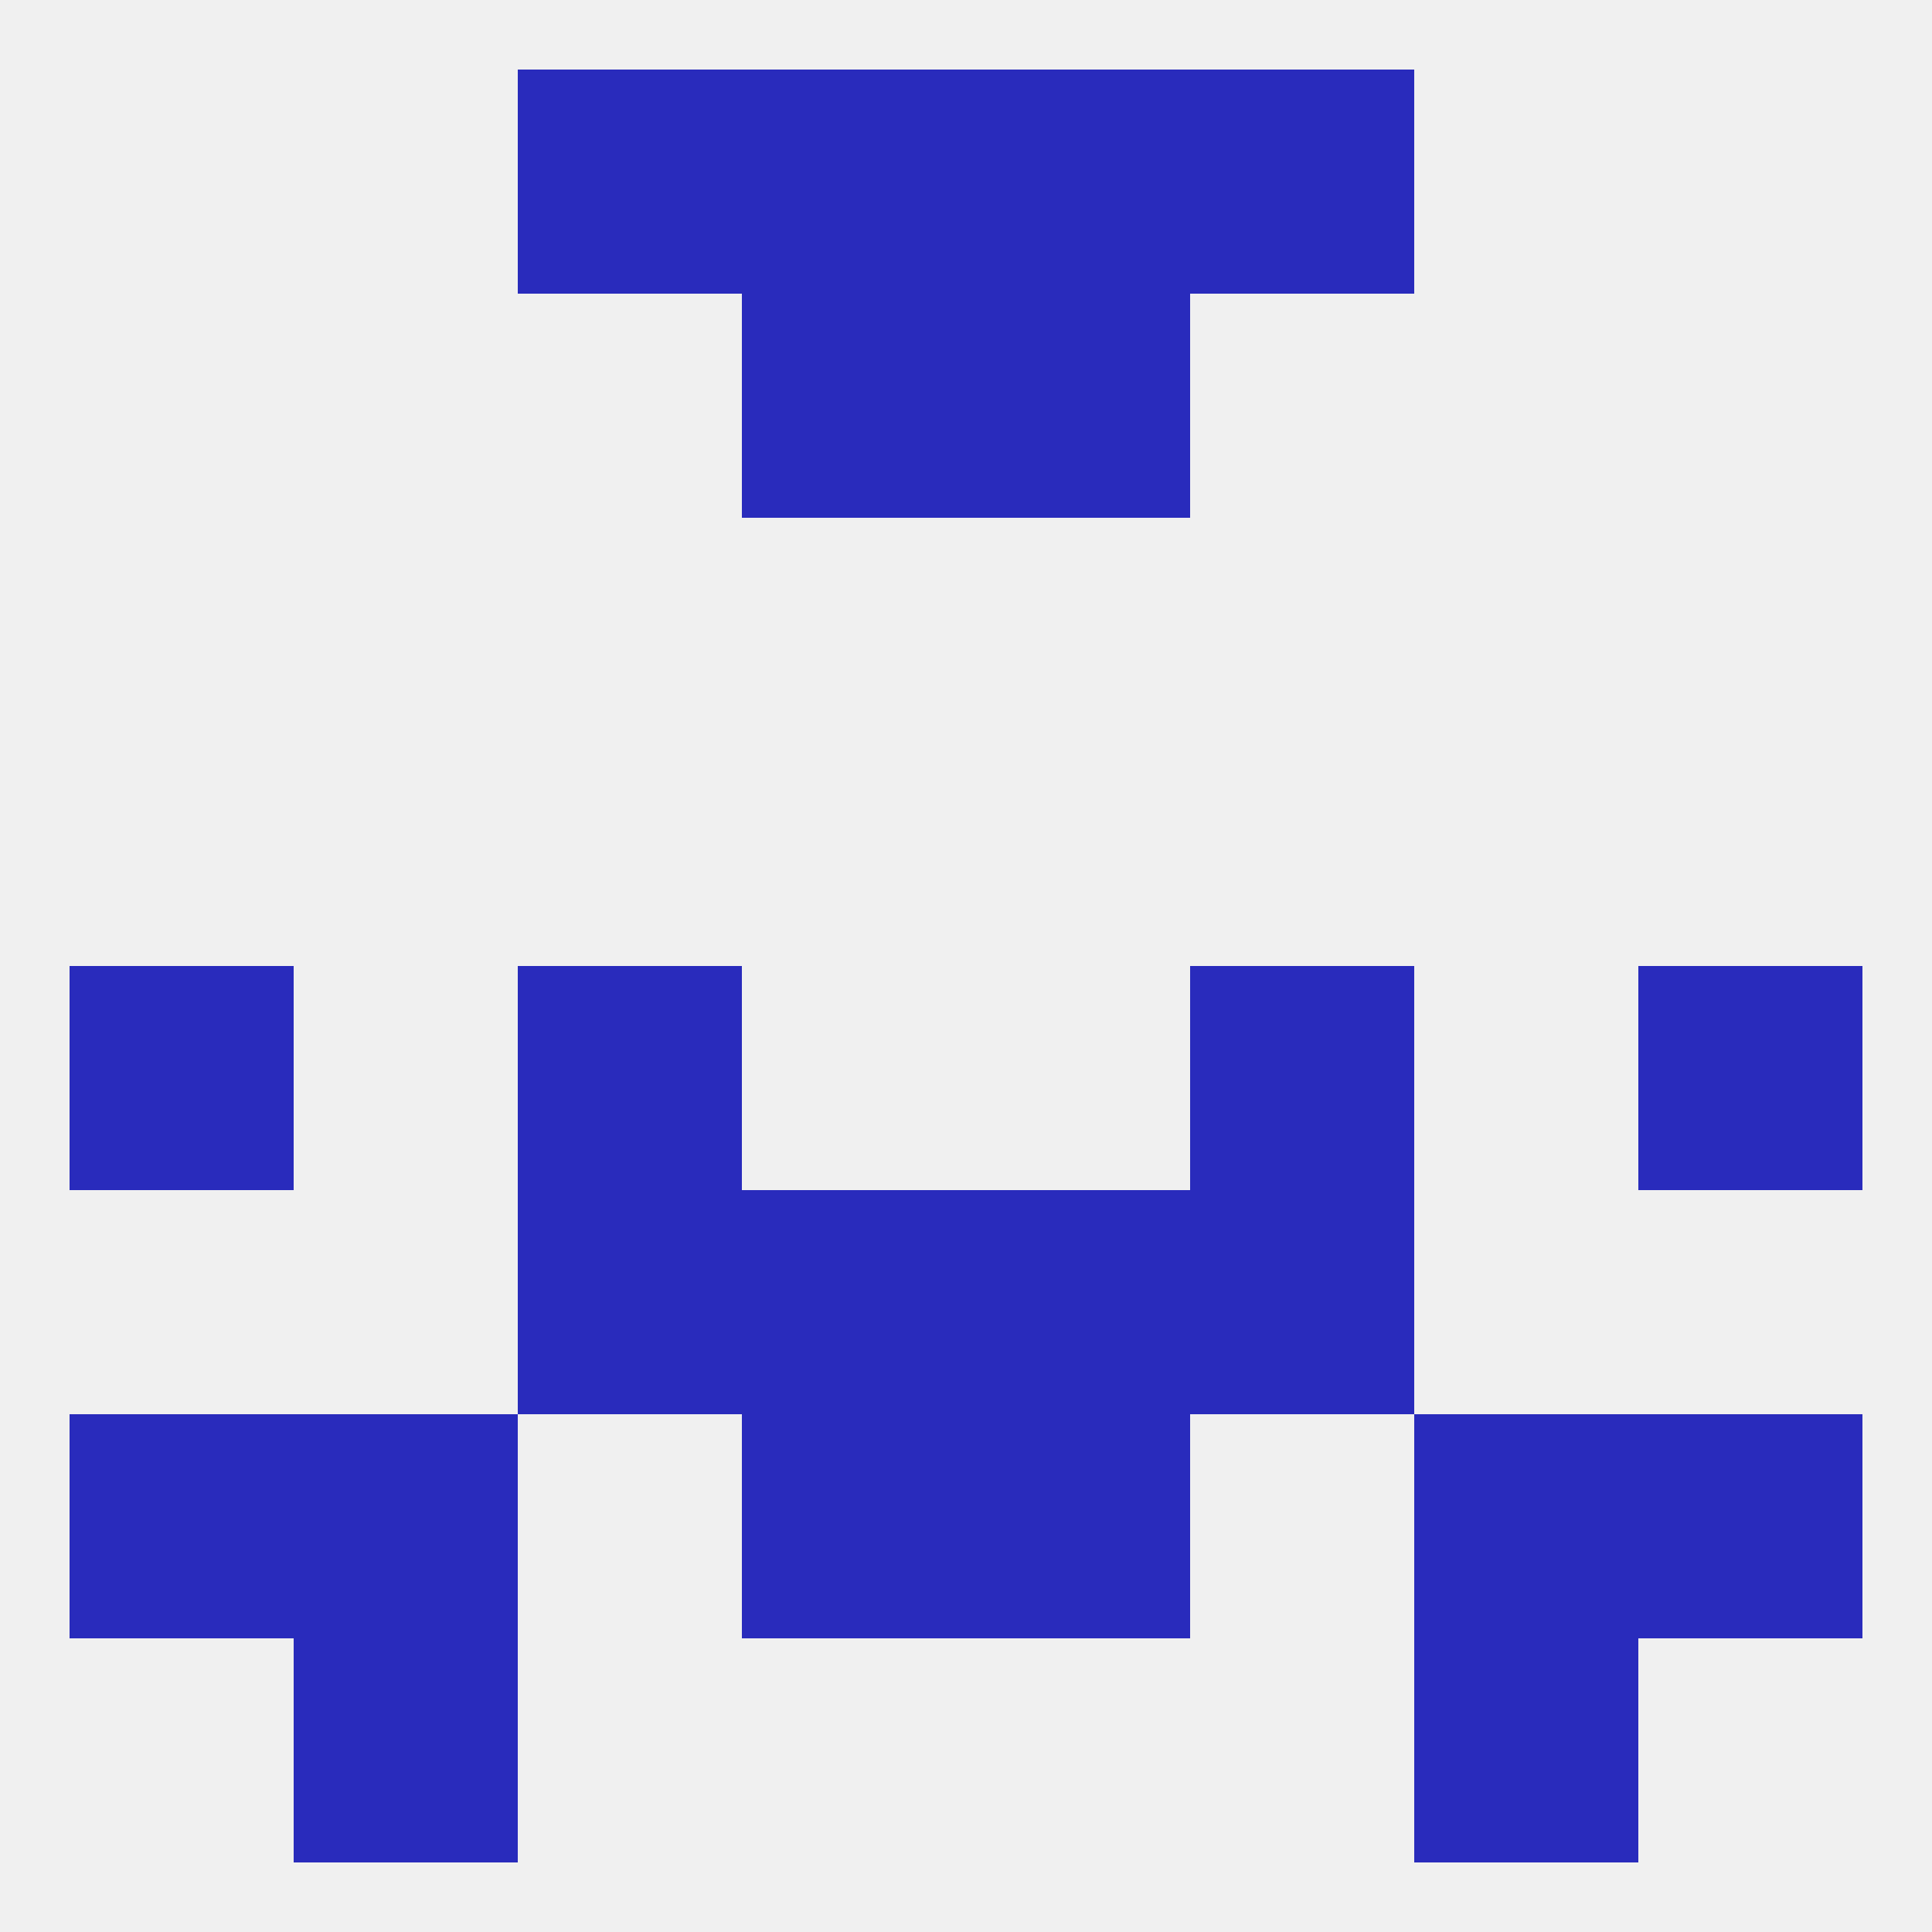 
<!--   <?xml version="1.0"?> -->
<svg version="1.1" baseprofile="full" xmlns="http://www.w3.org/2000/svg" xmlns:xlink="http://www.w3.org/1999/xlink" xmlns:ev="http://www.w3.org/2001/xml-events" width="250" height="250" viewBox="0 0 250 250" >
	<rect width="100%" height="100%" fill="rgba(240,240,240,255)"/>

	<rect x="38" y="183" width="29" height="29" fill="rgba(41,43,188,255)"/>
	<rect x="183" y="183" width="29" height="29" fill="rgba(41,43,188,255)"/>
	<rect x="96" y="183" width="29" height="29" fill="rgba(41,43,188,255)"/>
	<rect x="125" y="183" width="29" height="29" fill="rgba(41,43,188,255)"/>
	<rect x="9" y="183" width="29" height="29" fill="rgba(41,43,188,255)"/>
	<rect x="212" y="183" width="29" height="29" fill="rgba(41,43,188,255)"/>
	<rect x="38" y="212" width="29" height="29" fill="rgba(41,43,188,255)"/>
	<rect x="183" y="212" width="29" height="29" fill="rgba(41,43,188,255)"/>
	<rect x="67" y="9" width="29" height="29" fill="rgba(41,43,188,255)"/>
	<rect x="154" y="9" width="29" height="29" fill="rgba(41,43,188,255)"/>
	<rect x="96" y="9" width="29" height="29" fill="rgba(41,43,188,255)"/>
	<rect x="125" y="9" width="29" height="29" fill="rgba(41,43,188,255)"/>
	<rect x="96" y="38" width="29" height="29" fill="rgba(41,43,188,255)"/>
	<rect x="125" y="38" width="29" height="29" fill="rgba(41,43,188,255)"/>
	<rect x="9" y="125" width="29" height="29" fill="rgba(41,43,188,255)"/>
	<rect x="212" y="125" width="29" height="29" fill="rgba(41,43,188,255)"/>
	<rect x="67" y="125" width="29" height="29" fill="rgba(41,43,188,255)"/>
	<rect x="154" y="125" width="29" height="29" fill="rgba(41,43,188,255)"/>
	<rect x="96" y="154" width="29" height="29" fill="rgba(41,43,188,255)"/>
	<rect x="125" y="154" width="29" height="29" fill="rgba(41,43,188,255)"/>
	<rect x="67" y="154" width="29" height="29" fill="rgba(41,43,188,255)"/>
	<rect x="154" y="154" width="29" height="29" fill="rgba(41,43,188,255)"/>
</svg>